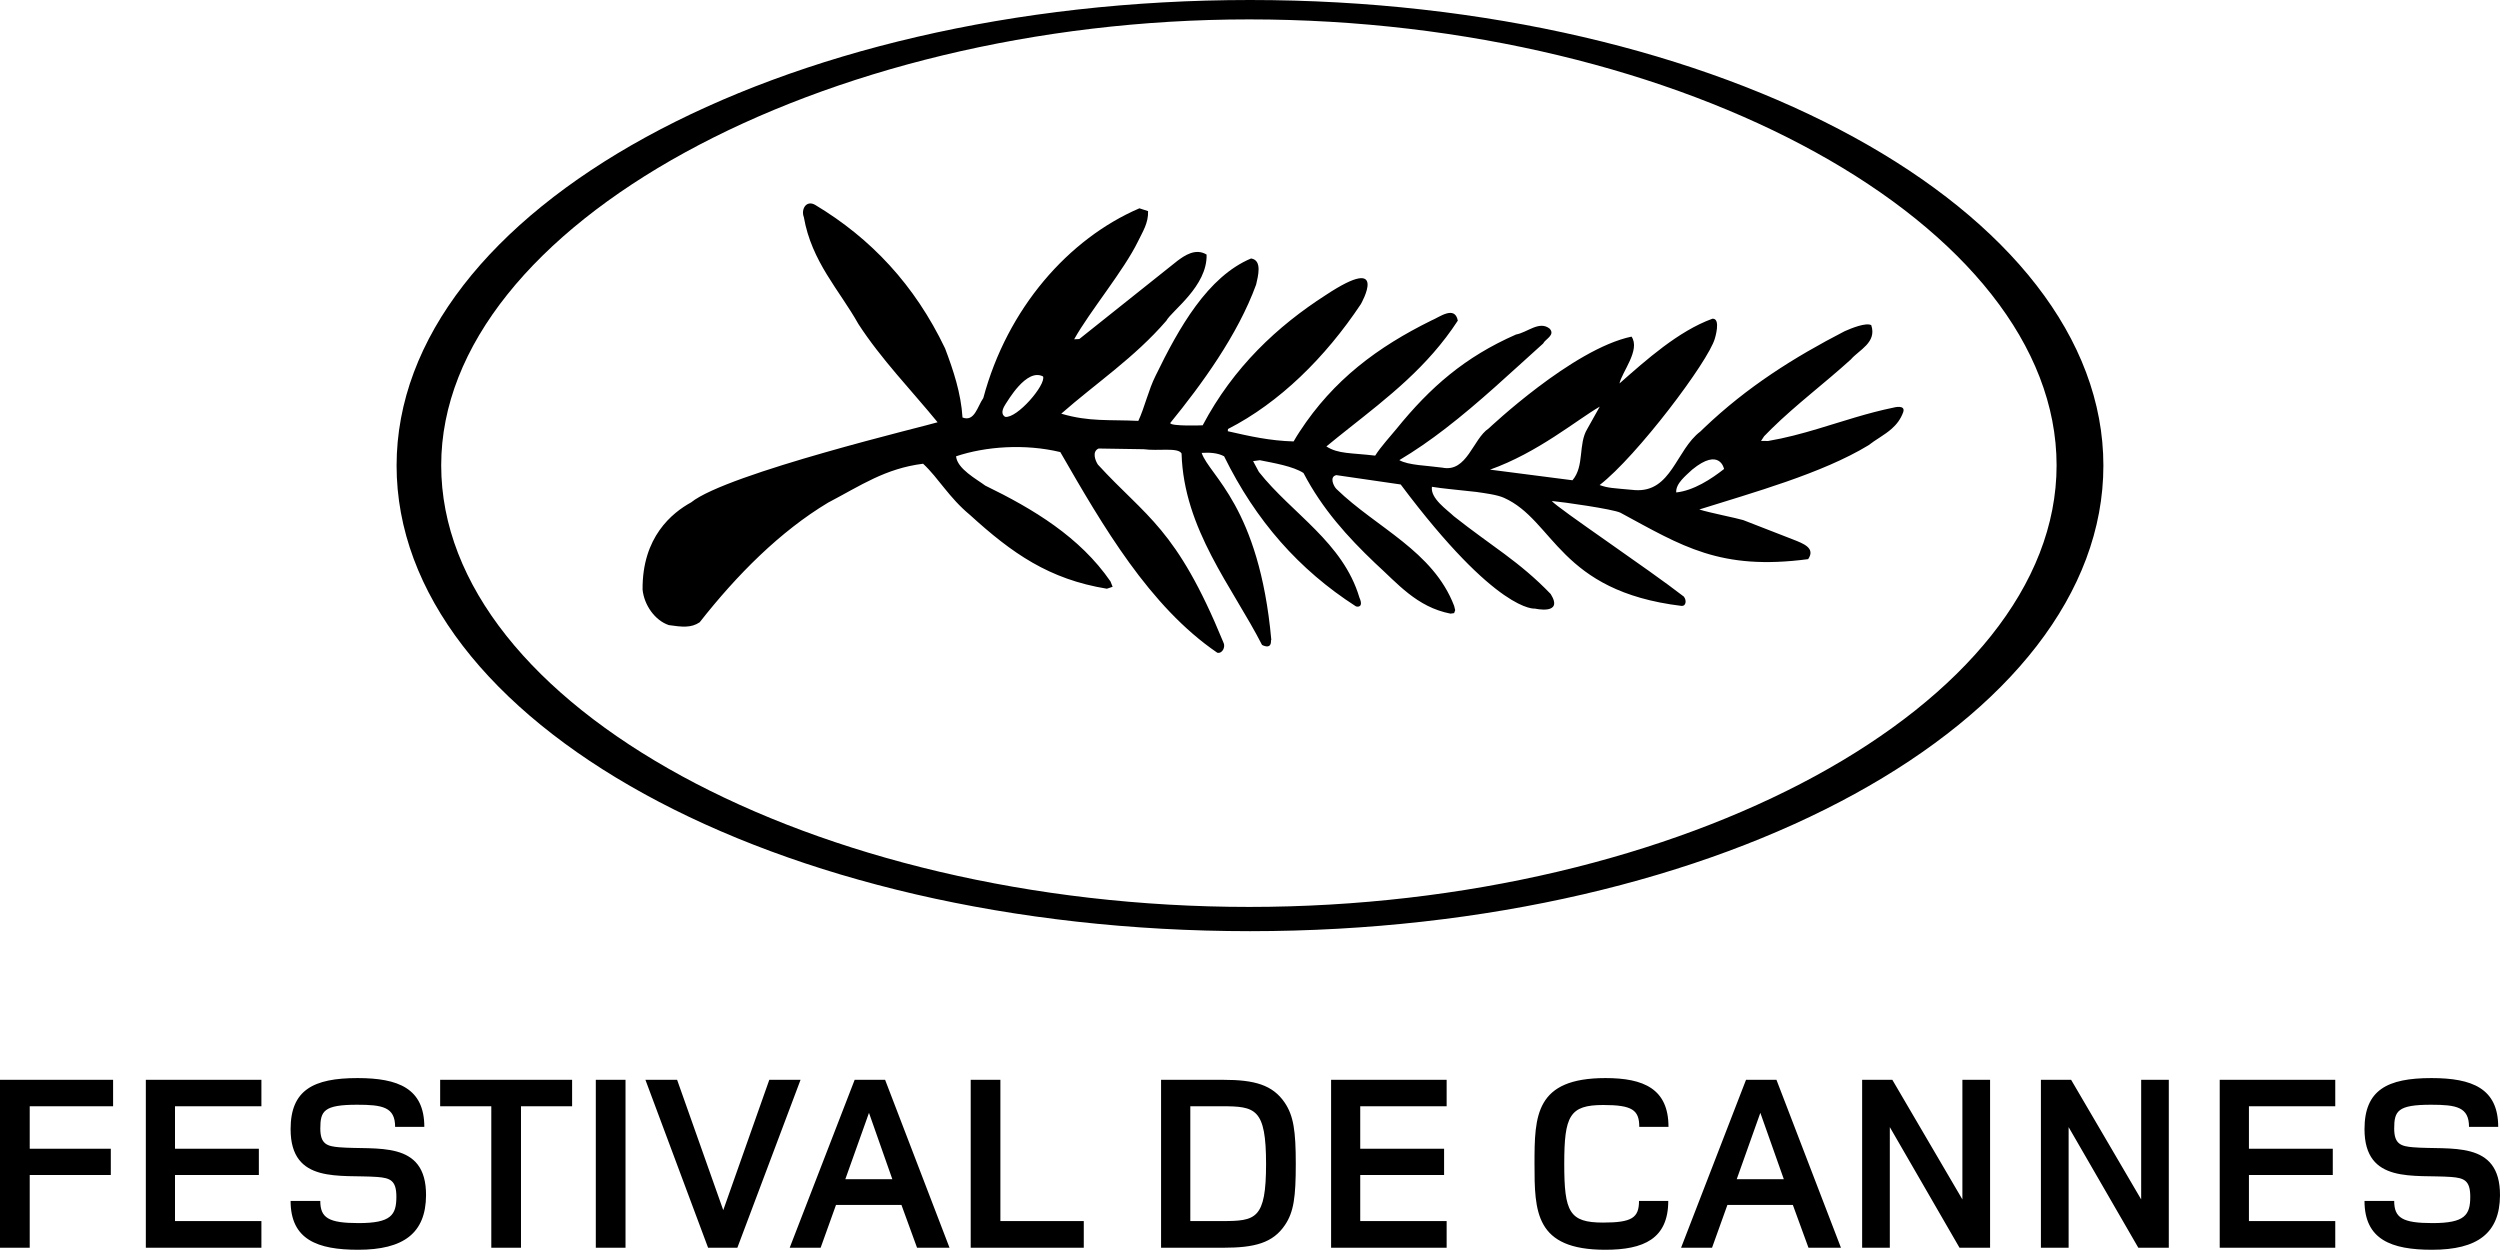 <svg width="96" height="48" viewBox="0 0 96 48" fill="none" xmlns="http://www.w3.org/2000/svg">
<path d="M1.141 42.48V44.112H4.255V45.119H1.141V47.913H0V41.465H4.343V42.48H1.141ZM5.6 47.914V41.465H10.038V42.48H6.72V44.112H9.94V45.119H6.72V46.889H10.038V47.914H5.6ZM13.75 47.991C12.194 47.991 11.159 47.605 11.159 46.115H12.299C12.299 46.763 12.609 46.967 13.77 46.967C15.018 46.967 15.221 46.657 15.221 45.952C15.221 45.323 14.979 45.236 14.495 45.196C13.075 45.091 11.159 45.486 11.159 43.359C11.159 41.858 12.03 41.398 13.731 41.398C15.289 41.398 16.294 41.793 16.294 43.272H15.173C15.173 42.51 14.689 42.422 13.714 42.422C12.426 42.422 12.3 42.665 12.3 43.338C12.3 43.941 12.57 44.016 13.027 44.055C14.447 44.172 16.371 43.756 16.36 45.902C16.351 47.353 15.499 47.991 13.75 47.991ZM20.006 42.48V47.913H18.866V42.48H16.902V41.465H21.969V42.48H20.006ZM22.879 47.914V41.465H24.02V47.914H22.879ZM28.314 47.914H27.191L24.784 41.465H26.001L27.773 46.47L29.541 41.465H30.741L28.314 47.914ZM35.215 47.914L34.616 46.27H32.102L31.512 47.914H30.324L32.819 41.465H33.988L36.462 47.914H35.215ZM33.369 42.733L32.46 45.282H34.266L33.369 42.733ZM37.275 47.914V41.465H38.415V46.889H41.617V47.914H37.275ZM49.341 47.043C48.879 47.729 48.181 47.913 46.983 47.913H44.585V41.465H46.974C48.173 41.465 48.869 41.658 49.334 42.343C49.673 42.847 49.758 43.428 49.758 44.693C49.758 45.961 49.682 46.541 49.341 47.043ZM46.917 42.48H45.708V46.889H46.926C48.221 46.889 48.617 46.821 48.617 44.693C48.616 42.566 48.211 42.48 46.917 42.48ZM51.114 47.914V41.465H55.551V42.48H52.233V44.112H55.453V45.119H52.233V46.889H55.551V47.914H51.114ZM62.948 43.272C62.948 42.623 62.677 42.432 61.566 42.432C60.271 42.432 60.067 42.847 60.067 44.693C60.067 46.541 60.262 46.947 61.557 46.947C62.667 46.947 62.938 46.763 62.938 46.115H64.061C64.061 47.574 63.113 47.991 61.643 47.991C58.944 47.991 58.925 46.532 58.925 44.682C58.925 42.838 58.954 41.398 61.651 41.398C63.12 41.398 64.07 41.813 64.07 43.272H62.948ZM69.446 47.914L68.846 46.27H66.332L65.742 47.914H64.553L67.047 41.465H68.216L70.693 47.914H69.446ZM67.597 42.733L66.69 45.282H68.499L67.597 42.733ZM75.246 47.914L72.569 43.281V47.914H71.506V41.465H72.666L75.356 46.058V41.465H76.419V47.914H75.246ZM82.112 47.914L79.435 43.281V47.914H78.371V41.465H79.531L82.221 46.058V41.465H83.282V47.914H82.112ZM85.237 47.914V41.465H89.674V42.48H86.359V44.112H89.579V45.119H86.359V46.889H89.674V47.914H85.237ZM93.389 47.991C91.832 47.991 90.797 47.605 90.797 46.115H91.937C91.937 46.763 92.248 46.967 93.408 46.967C94.654 46.967 94.858 46.657 94.858 45.952C94.858 45.323 94.616 45.236 94.131 45.196C92.712 45.091 90.797 45.486 90.797 43.359C90.797 41.858 91.667 41.398 93.369 41.398C94.928 41.398 95.931 41.793 95.931 43.272H94.81C94.81 42.51 94.327 42.422 93.35 42.422C92.063 42.422 91.937 42.665 91.937 43.338C91.937 43.941 92.208 44.016 92.662 44.055C94.084 44.172 96.009 43.756 96 45.902C95.99 47.353 95.14 47.991 93.389 47.991Z" fill="black"/>
<path d="M48.002 0C29.828 0 15.229 8.085 15.229 17.879C15.229 27.672 29.683 35.757 48.002 35.757C66.213 35.757 80.77 27.672 80.77 17.879C80.77 8.085 66.141 0 48.002 0ZM47.967 34.826C31.249 34.826 16.942 27.085 16.942 17.869C16.942 8.654 31.577 0.745 47.967 0.745C64.647 0.745 78.973 8.654 78.973 17.869C78.974 27.085 64.574 34.826 47.967 34.826Z" fill="black"/>
<path d="M72.711 15.652C71.703 15.858 70.766 16.18 69.806 16.466C69.188 16.651 68.56 16.821 67.895 16.934L67.624 16.931L67.743 16.751C67.835 16.655 67.929 16.56 68.025 16.466C68.984 15.525 70.071 14.713 71.074 13.801C71.389 13.434 72.079 13.153 71.856 12.485C71.651 12.378 71.098 12.601 70.834 12.719C68.883 13.726 67.088 14.858 65.438 16.431C65.39 16.477 65.342 16.523 65.294 16.57C64.358 17.277 64.185 18.915 62.784 18.82C61.895 18.738 61.767 18.746 61.425 18.626C62.855 17.522 65.605 13.874 65.85 13.002C65.85 13.002 66.097 12.212 65.756 12.239C64.446 12.716 63.209 13.826 62.188 14.725C62.283 14.282 63.001 13.436 62.651 12.926C60.382 13.404 57.182 16.44 57.167 16.451C56.559 16.854 56.334 18.151 55.388 17.958C54.796 17.876 54.083 17.869 53.734 17.669C54.343 17.306 54.926 16.901 55.49 16.466C56.8 15.46 58.018 14.303 59.258 13.19C59.329 13.027 59.738 12.866 59.505 12.619C59.11 12.303 58.646 12.77 58.216 12.845C56.251 13.707 54.924 14.866 53.627 16.466C53.384 16.765 53.023 17.151 52.807 17.496C51.881 17.387 51.386 17.436 50.933 17.143C51.21 16.914 51.491 16.69 51.772 16.467C53.284 15.269 54.826 14.088 55.98 12.312C55.864 11.709 55.257 12.192 54.965 12.307C52.902 13.326 51.207 14.582 49.908 16.572C49.827 16.694 49.75 16.82 49.675 16.951C48.767 16.927 47.982 16.749 47.197 16.57C47.18 16.566 47.164 16.562 47.147 16.559L47.154 16.474C49.132 15.463 50.894 13.727 52.258 11.676C52.258 11.676 53.389 9.69 50.907 11.332C49.054 12.523 47.366 14.095 46.183 16.332C46.183 16.332 44.937 16.379 44.937 16.243C46.137 14.77 47.529 12.868 48.235 10.928C48.302 10.626 48.486 9.992 48.041 9.925C46.373 10.625 45.27 12.587 44.376 14.426C44.103 14.966 43.954 15.647 43.712 16.162C42.595 16.107 41.824 16.204 40.752 15.885C42.095 14.706 43.563 13.734 44.786 12.318C44.993 11.933 46.368 10.991 46.333 9.776C45.905 9.513 45.474 9.823 45.213 10.016L41.445 13.019L41.247 13.029C41.848 11.954 43.159 10.382 43.698 9.271C43.879 8.898 44.103 8.56 44.086 8.107L43.753 7.999C41.029 9.17 38.681 11.841 37.759 15.285C37.534 15.603 37.424 16.214 36.96 16.032C36.902 15.097 36.611 14.226 36.291 13.379C35.123 10.937 33.446 9.155 31.303 7.868C30.954 7.668 30.752 8.046 30.867 8.337C31.168 10.056 32.23 11.135 32.961 12.44C33.831 13.785 35.011 15.001 36.004 16.215C35.665 16.331 27.916 18.176 26.538 19.292C25.814 19.691 24.657 20.616 24.675 22.642C24.736 23.24 25.153 23.827 25.683 24.004C26.184 24.076 26.538 24.12 26.868 23.895C28.296 22.075 29.952 20.41 31.797 19.302C33.063 18.639 33.993 17.99 35.447 17.807C36.046 18.366 36.435 19.102 37.253 19.779C38.865 21.247 40.28 22.243 42.504 22.607L42.725 22.533L42.644 22.329C41.469 20.619 39.671 19.54 37.832 18.646C37.517 18.408 36.755 18.006 36.713 17.522C37.846 17.142 39.354 17.033 40.716 17.36C42.343 20.185 44.136 23.286 46.744 25.065C46.938 25.11 47.074 24.84 46.976 24.663C45.169 20.261 44.013 19.864 42.16 17.841C42.06 17.691 41.922 17.34 42.186 17.223L43.917 17.25C44.474 17.328 45.237 17.169 45.372 17.414C45.456 20.325 47.33 22.55 48.462 24.765C48.462 24.765 48.825 24.974 48.806 24.593L48.818 24.569C48.355 19.442 46.434 18.262 46.144 17.391C46.44 17.37 46.764 17.389 47.006 17.522C48.225 20.002 49.88 21.875 52.059 23.279C52.107 23.31 52.378 23.343 52.202 22.948C51.568 20.818 49.611 19.727 48.341 18.121L48.119 17.707L48.376 17.672C48.919 17.781 49.655 17.904 50.054 18.163C50.779 19.553 51.756 20.624 52.798 21.618C53.66 22.398 54.397 23.309 55.7 23.564L55.838 23.544L55.879 23.431L55.839 23.266C55.033 21.157 52.859 20.27 51.325 18.783C51.221 18.689 51.028 18.305 51.316 18.245L53.787 18.604C57.504 23.568 58.942 23.37 58.942 23.37C58.942 23.37 60.058 23.628 59.547 22.811C58.335 21.552 57.279 20.974 55.83 19.825C55.57 19.577 54.918 19.138 54.986 18.693C55.516 18.775 55.605 18.768 56.687 18.89C57.028 18.939 57.488 18.998 57.75 19.115C59.691 19.981 59.86 22.697 64.572 23.267C64.74 23.282 64.776 23.057 64.659 22.909C63.313 21.861 59.804 19.508 59.588 19.238C60.038 19.278 61.925 19.548 62.222 19.687C64.592 20.966 66.042 21.92 69.433 21.471C69.724 21.045 69.251 20.873 68.85 20.715L66.941 19.972C66.694 19.895 65.634 19.687 65.253 19.564C67.282 18.924 69.959 18.185 71.745 17.101C72.028 16.879 72.363 16.709 72.64 16.465C72.827 16.3 72.987 16.097 73.085 15.823C73.18 15.522 72.711 15.652 72.711 15.652ZM38.597 16.007C38.384 15.876 38.553 15.615 38.619 15.508C38.683 15.429 39.411 14.119 40.054 14.456C40.168 14.78 39.053 16.079 38.597 16.007ZM60.952 16.47C60.594 17.057 60.851 17.895 60.383 18.442L57.217 18.034C59.055 17.38 60.548 16.125 61.431 15.614L60.952 16.47ZM64.367 18.91C64.341 18.569 64.734 18.266 64.979 18.034C66.044 17.162 66.204 18.009 66.204 18.009C65.72 18.391 65.034 18.84 64.367 18.91Z" fill="black"/>
</svg>
